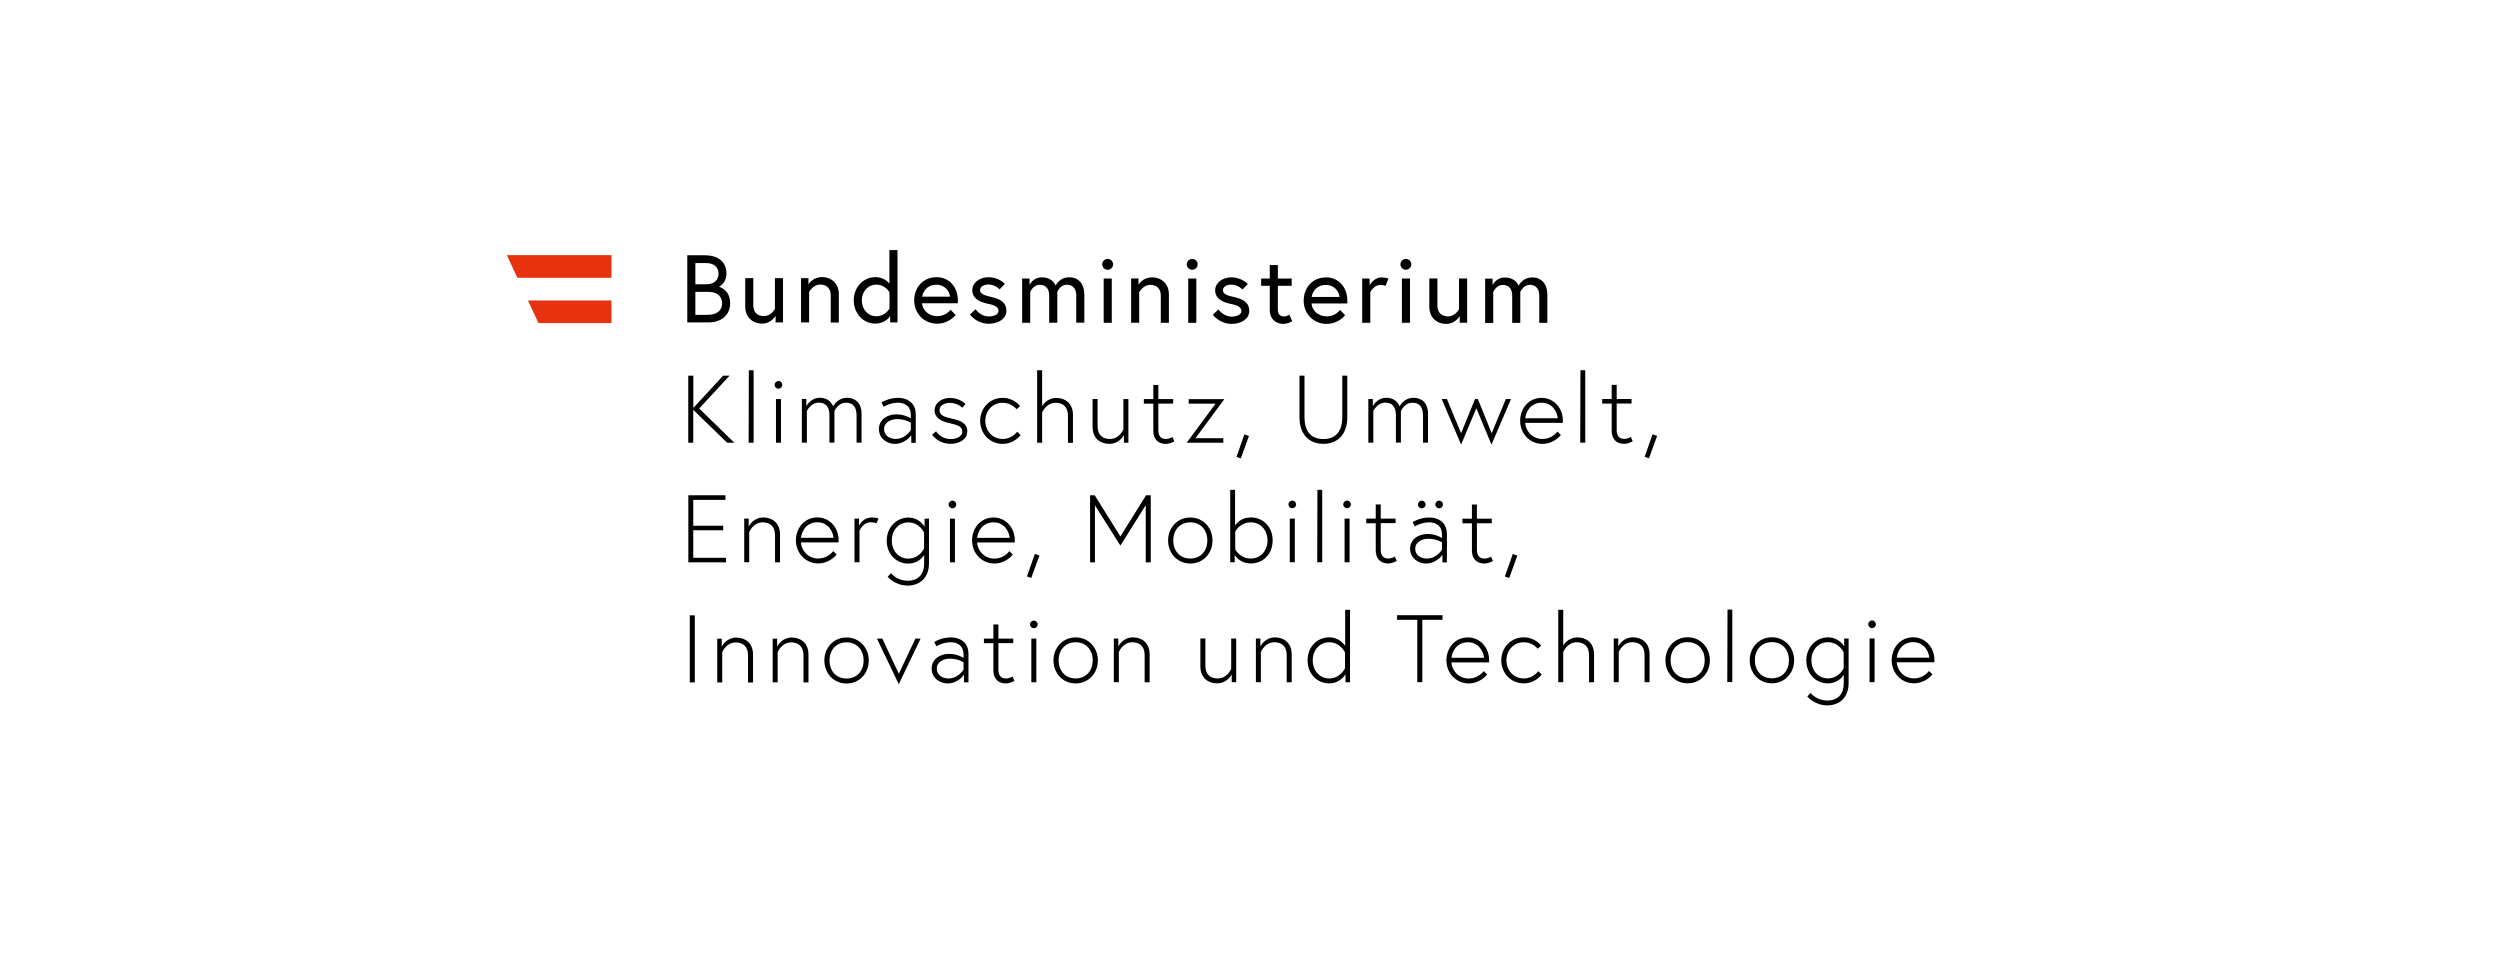 <?xml version="1.0" encoding="UTF-8"?>
<svg xmlns="http://www.w3.org/2000/svg" id="Logos" viewBox="0 0 340 130">
  <defs>
    <style>.cls-1{fill:#e6320f;}</style>
  </defs>
  <g>
    <path d="M257.97,89.44c.03-.65,.58-2.11,2.23-2.11,1.56,0,2.15,1.43,2.18,2.11h-4.4Zm2.23-2.77c-1.77,0-2.93,1.44-2.93,3.13s1.28,3.13,3.05,3.13c.98,0,1.92-.52,2.49-1.21l-.46-.47c-.4,.51-1.12,1.01-2.03,1.01-1.57,0-2.32-1.29-2.37-2.19h5.12c.01-.14,.01-.16,.01-.27,0-1.83-1.3-3.13-2.88-3.13m-6.12-1.77c0,.29,.23,.52,.52,.52s.52-.23,.52-.52-.23-.52-.52-.52-.52,.24-.52,.52m.18,7.87h.68v-5.94h-.68v5.94Zm-3.52-1.89s-.61,1.38-2.15,1.38c-1.33,0-2.24-1.08-2.24-2.46s.91-2.46,2.24-2.46c1.54,0,2.15,1.38,2.15,1.38v2.17Zm.07-4.05v1.1s-.65-1.25-2.21-1.25-2.94,1.28-2.94,3.13,1.3,3.13,2.94,3.13c1.31,0,1.95-.87,2.15-1.15v1.16c0,1.33-.71,2.32-2.23,2.32s-2.27-1.03-2.27-1.03l-.46,.48s.98,1.21,2.72,1.21,2.9-1.15,2.9-3.01v-6.08h-.61Zm-9.83,5.42c-1.49,0-2.32-1.12-2.32-2.46s.84-2.46,2.32-2.46,2.32,1.12,2.32,2.46-.83,2.46-2.32,2.46m0-5.58c-1.77,0-3.02,1.41-3.02,3.13s1.25,3.13,3.02,3.13,3.02-1.41,3.02-3.13-1.25-3.13-3.02-3.13m-6.07,6.09h.68v-9.85h-.65l-.03,9.85Zm-5.39-.51c-1.49,0-2.32-1.12-2.32-2.46s.84-2.46,2.32-2.46,2.32,1.12,2.32,2.46-.83,2.46-2.32,2.46m0-5.58c-1.77,0-3.02,1.41-3.02,3.13s1.25,3.13,3.02,3.13,3.02-1.41,3.02-3.13-1.25-3.13-3.02-3.13m-7.41,0c-1.46,0-2.03,1.24-2.03,1.24v-1.08h-.61v5.94h.68v-4.1s.52-1.33,1.83-1.33c.97,0,1.68,.52,1.68,1.75v3.69h.68v-3.79c0-1.62-1.12-2.31-2.23-2.31m-9.51,1.13v-4.88h-.68v9.85h.68v-4.1s.52-1.33,1.83-1.33c.97,0,1.68,.52,1.68,1.75v3.69h.68v-3.79c0-1.62-1.12-2.31-2.23-2.31-1.4,0-1.97,1.13-1.97,1.13m-5.36,4.45c-1.42,0-2.36-1.15-2.36-2.46s.94-2.46,2.36-2.46c1.25,0,1.89,.88,1.89,.88l.48-.43s-.82-1.12-2.37-1.12c-1.77,0-3.06,1.41-3.06,3.13s1.29,3.13,3.06,3.13c1.62,0,2.44-1.21,2.44-1.21l-.47-.45s-.65,.99-1.97,.99m-9.82-2.81c.03-.65,.58-2.11,2.23-2.11,1.56,0,2.15,1.43,2.18,2.11h-4.4Zm2.23-2.77c-1.77,0-2.93,1.44-2.93,3.13s1.28,3.13,3.05,3.13c.98,0,1.92-.52,2.49-1.21l-.46-.47c-.4,.51-1.12,1.01-2.03,1.01-1.57,0-2.32-1.29-2.37-2.19h5.12c.01-.14,.01-.16,.01-.27,0-1.83-1.3-3.13-2.88-3.13m-6.89,6.09h.68v-8.49h2.75v-.62h-6.18v.62h2.75v8.49h0Zm-9.83-1.89s-.65,1.38-2.14,1.38c-1.33,0-2.25-1.08-2.25-2.46s.92-2.46,2.25-2.46c1.5,0,2.14,1.38,2.14,1.38v2.17Zm.68,1.89v-9.85h-.66v4.91c-.16-.23-.85-1.16-2.15-1.16-1.66,0-2.96,1.28-2.96,3.13s1.3,3.13,2.96,3.13c1.51,0,2.2-1.25,2.2-1.25v1.1h.61Zm-10.16-6.1c-1.46,0-2.03,1.24-2.03,1.24v-1.08h-.61v5.94h.68v-4.1s.52-1.33,1.83-1.33c.97,0,1.68,.52,1.68,1.75v3.69h.68v-3.79c0-1.62-1.12-2.31-2.23-2.31m-7.96,6.25c1.46,0,2.03-1.21,2.03-1.21v1.05h.61v-5.94h-.68v4.13s-.52,1.3-1.83,1.3c-.99,0-1.68-.52-1.68-1.75v-3.69h-.68v3.79c0,1.62,1.1,2.31,2.23,2.31m-11.36-6.25c-1.46,0-2.03,1.24-2.03,1.24v-1.08h-.61v5.94h.68v-4.1s.52-1.33,1.83-1.33c.97,0,1.68,.52,1.68,1.75v3.69h.68v-3.79c0-1.62-1.12-2.31-2.23-2.31m-7.83,5.58c-1.49,0-2.32-1.12-2.32-2.46s.84-2.46,2.32-2.46,2.32,1.12,2.32,2.46-.84,2.46-2.32,2.46m0-5.58c-1.77,0-3.02,1.41-3.02,3.13s1.25,3.13,3.02,3.13,3.02-1.41,3.02-3.13-1.25-3.13-3.02-3.13m-6.21-1.77c0,.29,.23,.52,.52,.52s.52-.23,.52-.52-.23-.52-.52-.52-.52,.24-.52,.52m.18,7.87h.68v-5.94h-.68v5.94Zm-6.45-5.31h1.29v3.71c0,.98,.53,1.76,1.69,1.76,.6,0,1.17-.35,1.17-.35l-.26-.59s-.42,.27-.88,.27c-.81,0-1.04-.56-1.04-1.23v-3.58h2.02v-.62h-2.02v-1.92h-.68v1.92h-1.29v.63Zm-4.79,4.8c-.77,0-1.62-.4-1.62-1.34s.97-1.36,1.75-1.36c1.18,0,1.89,.49,1.89,.49v1s-.72,1.2-2.02,1.2m.26-5.58c-1.25,0-2.23,.62-2.23,.62l.3,.59s.86-.55,1.94-.55c.65,0,1.75,.25,1.75,1.69v.45s-.77-.56-1.98-.56-2.36,.71-2.36,2.01,1.16,2.01,2.16,2.01c1.46,0,2.24-1.18,2.24-1.18v1.03h.61v-3.9c0-1.22-.79-2.21-2.44-2.21m-10.01,.16l2.97,6.2,2.97-6.2h-.71l-2.25,4.78-2.25-4.78h-.73Zm-4.13,5.43c-1.49,0-2.32-1.12-2.32-2.46s.84-2.46,2.32-2.46,2.32,1.12,2.32,2.46-.83,2.46-2.32,2.46m0-5.58c-1.77,0-3.02,1.41-3.02,3.13s1.25,3.13,3.02,3.13,3.02-1.41,3.02-3.13-1.25-3.13-3.02-3.13m-7.41,0c-1.46,0-2.03,1.24-2.03,1.24v-1.08h-.61v5.94h.68v-4.1s.52-1.33,1.83-1.33c.97,0,1.68,.52,1.68,1.75v3.69h.68v-3.79c0-1.62-1.12-2.31-2.23-2.31m-7.54,0c-1.46,0-2.03,1.24-2.03,1.24v-1.08h-.61v5.94h.68v-4.1s.52-1.33,1.83-1.33c.97,0,1.68,.52,1.68,1.75v3.69h.68v-3.79c0-1.62-1.12-2.31-2.23-2.31m-6.37,6.09h.68v-9.12h-.68v9.12Z"></path>
    <path d="M204.65,78.4l.6,.21,1.11-3.05-.62-.22-1.08,3.07Zm-5.76-7.23h1.29v3.71c0,.98,.53,1.76,1.69,1.76,.6,0,1.17-.35,1.17-.35l-.26-.59s-.42,.27-.88,.27c-.81,0-1.04-.56-1.04-1.23v-3.58h2.02v-.62h-2.02v-1.92h-.68v1.92h-1.29v.63h0Zm-3.69-2.56c0,.29,.23,.52,.52,.52s.52-.23,.52-.52-.23-.52-.52-.52-.52,.24-.52,.52m-2.36,0c0,.29,.23,.52,.52,.52s.52-.23,.52-.52-.23-.52-.52-.52-.52,.24-.52,.52m1.25,7.36c-.77,0-1.62-.4-1.62-1.34s.97-1.36,1.75-1.36c1.18,0,1.89,.49,1.89,.49v1s-.72,1.2-2.02,1.2m.26-5.58c-1.25,0-2.23,.62-2.23,.62l.3,.59s.86-.55,1.94-.55c.65,0,1.75,.25,1.75,1.69v.45s-.77-.56-1.98-.56-2.36,.71-2.36,2.01,1.16,2.01,2.16,2.01c1.46,0,2.24-1.18,2.24-1.18v1.03h.61v-3.9c-.01-1.22-.79-2.21-2.44-2.21m-8.53,.78h1.29v3.71c0,.98,.53,1.76,1.69,1.76,.6,0,1.17-.35,1.17-.35l-.26-.59s-.42,.27-.88,.27c-.81,0-1.04-.56-1.04-1.23v-3.58h2.02v-.62h-2.02v-1.92h-.68v1.92h-1.29v.63Zm-3.13-2.56c0,.29,.23,.52,.52,.52s.52-.23,.52-.52-.23-.52-.52-.52-.52,.24-.52,.52m.18,7.87h.68v-5.94h-.68v5.94Zm-3.72,0h.68v-9.85h-.65l-.03,9.85Zm-3.91-7.87c0,.29,.23,.52,.52,.52s.52-.23,.52-.52-.23-.52-.52-.52-.52,.24-.52,.52m.18,7.87h.68v-5.94h-.68v5.94Zm-7.42-4.17s.6-1.26,2.14-1.26c1.33,0,2.25,1.08,2.25,2.46s-.92,2.46-2.25,2.46c-1.54,0-2.14-1.26-2.14-1.26v-2.4Zm-.07,4.17v-1s.64,1.16,2.2,1.16c1.66,0,2.96-1.28,2.96-3.13s-1.3-3.13-2.96-3.13c-1.36,0-1.99,.86-2.15,1.1v-4.85h-.66v9.85h.61Zm-6.04-.51c-1.49,0-2.32-1.12-2.32-2.46s.84-2.46,2.32-2.46,2.32,1.12,2.32,2.46-.83,2.46-2.32,2.46m0-5.58c-1.77,0-3.02,1.41-3.02,3.13s1.25,3.13,3.02,3.13,3.02-1.41,3.02-3.13-1.25-3.13-3.02-3.13m-13.63-3.02v9.12h.66v-7.76l3.46,5.48,3.45-5.5v7.78h.68v-9.12h-.64l-3.49,5.6-3.49-5.6h-.64Zm-8.6,11.03l.6,.21,1.11-3.05-.62-.22-1.08,3.07Zm-6.75-5.24c.03-.65,.58-2.11,2.23-2.11,1.56,0,2.15,1.43,2.18,2.11h-4.4Zm2.23-2.77c-1.77,0-2.93,1.44-2.93,3.13s1.28,3.13,3.05,3.13c.98,0,1.92-.52,2.49-1.21l-.46-.47c-.4,.51-1.12,1.01-2.03,1.01-1.57,0-2.32-1.29-2.37-2.19h5.12c.01-.14,.01-.16,.01-.27,0-1.83-1.3-3.13-2.88-3.13m-6.12-1.77c0,.29,.23,.52,.52,.52s.52-.23,.52-.52-.23-.52-.52-.52-.52,.24-.52,.52m.18,7.87h.68v-5.94h-.68v5.94Zm-3.52-1.89s-.61,1.38-2.15,1.38c-1.33,0-2.24-1.08-2.24-2.46s.91-2.46,2.24-2.46c1.54,0,2.15,1.38,2.15,1.38v2.17Zm.07-4.05v1.1s-.65-1.25-2.21-1.25-2.94,1.28-2.94,3.13,1.3,3.13,2.94,3.13c1.31,0,1.95-.87,2.15-1.15v1.16c0,1.33-.71,2.32-2.23,2.32s-2.27-1.03-2.27-1.03l-.46,.48s.98,1.21,2.72,1.21,2.9-1.15,2.9-3.01v-6.09h-.61Zm-7.19-.16c-1.23,0-1.73,1.12-1.73,1.12v-.97h-.61v5.94h.68v-4.29s.48-1.15,1.51-1.15c.55,0,.79,.14,.79,.14l.29-.65s-.36-.15-.92-.15m-9.62,2.77c.03-.65,.58-2.11,2.23-2.11,1.56,0,2.15,1.43,2.18,2.11h-4.4Zm2.23-2.77c-1.77,0-2.93,1.44-2.93,3.13s1.28,3.13,3.05,3.13c.98,0,1.92-.52,2.49-1.21l-.46-.47c-.4,.51-1.12,1.01-2.03,1.01-1.57,0-2.32-1.29-2.37-2.19h5.12c.01-.14,.01-.16,.01-.27,0-1.83-1.3-3.13-2.88-3.13m-7.32,0c-1.46,0-2.03,1.24-2.03,1.24v-1.08h-.61v5.94h.68v-4.1s.52-1.33,1.83-1.33c.97,0,1.68,.52,1.68,1.75v3.69h.68v-3.79c0-1.62-1.12-2.31-2.23-2.31m-9.56-2.4h4.37v-.62h-5.05v9.12h5.13v-.62h-4.46v-3.74h4.07v-.62h-4.07s0-3.51,0-3.51Z"></path>
    <path d="M223.66,62.12l.6,.21,1.11-3.05-.62-.22-1.08,3.07Zm-5.76-7.23h1.29v3.71c0,.98,.53,1.76,1.69,1.76,.6,0,1.17-.35,1.17-.35l-.26-.59s-.42,.27-.88,.27c-.81,0-1.04-.56-1.04-1.23v-3.58h2.02v-.62h-2.02v-1.92h-.68v1.92h-1.29v.63h0Zm-2.99,5.31h.68v-9.85h-.65l-.03,9.85Zm-7.47-3.32c.03-.65,.58-2.11,2.23-2.11,1.56,0,2.15,1.43,2.18,2.11h-4.4Zm2.23-2.77c-1.77,0-2.93,1.44-2.93,3.13s1.28,3.13,3.05,3.13c.98,0,1.92-.52,2.49-1.21l-.46-.47c-.4,.51-1.12,1.01-2.03,1.01-1.57,0-2.32-1.29-2.37-2.19h5.12c.01-.14,.01-.16,.01-.27,0-1.83-1.3-3.13-2.88-3.13m-13.6,.16l2.64,6.2,2.07-4.96,2.06,4.96,2.66-6.2h-.71l-1.92,4.65-1.88-4.65h-.39l-1.89,4.65-1.93-4.65s-.73,0-.73,0Zm-5.55,1.65s.46-1.15,1.57-1.15c.9,0,1.44,.52,1.44,1.73v3.7h.68v-3.91c0-1.67-1.05-2.19-1.96-2.19-1.31,0-1.86,1.08-1.9,1.16-.35-.84-1.07-1.16-1.8-1.16-1.33,0-1.85,1.16-1.85,1.16v-1h-.61v5.94h.68v-4.29s.51-1.15,1.63-1.15c.9,0,1.44,.52,1.44,1.73v3.7h.68v-4.29Zm-7.97,.8c0,1.77-.75,2.99-2.57,2.99s-2.57-1.21-2.57-2.99v-5.63h-.68v5.69c0,2.12,1.16,3.58,3.25,3.58s3.25-1.46,3.25-3.58v-5.69h-.68v5.63Zm-14.4,5.41l.6,.21,1.11-3.05-.62-.22-1.08,3.07Zm-6.49-7.85v.62h3.65l-3.92,5.31h4.98v-.62h-3.78l3.92-5.31h-4.85Zm-6.1,.62h1.29v3.71c0,.98,.53,1.76,1.69,1.76,.6,0,1.17-.35,1.17-.35l-.26-.59s-.42,.27-.88,.27c-.81,0-1.04-.56-1.04-1.23v-3.58h2.02v-.62h-2.02v-1.92h-.68v1.92h-1.29v.63Zm-4.74,5.47c1.46,0,2.03-1.21,2.03-1.21v1.05h.61v-5.94h-.68v4.13s-.52,1.3-1.83,1.3c-.99,0-1.68-.52-1.68-1.75v-3.69h-.68v3.79c0,1.62,1.1,2.31,2.23,2.31m-9.09-5.12v-4.88h-.68v9.85h.68v-4.1s.52-1.33,1.83-1.33c.97,0,1.68,.52,1.68,1.75v3.69h.68v-3.79c0-1.62-1.12-2.31-2.23-2.31-1.4,0-1.97,1.13-1.97,1.13m-5.36,4.45c-1.42,0-2.36-1.15-2.36-2.46s.94-2.46,2.36-2.46c1.25,0,1.89,.88,1.89,.88l.48-.43s-.82-1.12-2.37-1.12c-1.77,0-3.06,1.41-3.06,3.13s1.29,3.13,3.06,3.13c1.62,0,2.44-1.21,2.44-1.21l-.47-.45s-.65,.99-1.97,.99m-9.6-.6s.78,1.26,2.54,1.26c1.12,0,2.25-.58,2.25-1.7,0-1.07-.88-1.46-1.99-1.7-1-.22-1.79-.43-1.79-1.16,0-.61,.6-1.01,1.41-1.01,1.07,0,1.68,.66,1.68,.66l.45-.49s-.73-.84-2.12-.84c-1.3,0-2.09,.84-2.09,1.68,0,.99,.81,1.49,2.11,1.77,.92,.21,1.66,.42,1.66,1.1,0,.78-.9,1.04-1.55,1.04-1.41,0-2.01-1.05-2.01-1.05l-.54,.45Zm-4.91,.6c-.77,0-1.62-.4-1.62-1.34s.97-1.36,1.75-1.36c1.18,0,1.89,.49,1.89,.49v1s-.72,1.2-2.02,1.2m.26-5.58c-1.25,0-2.23,.62-2.23,.62l.3,.59s.86-.55,1.94-.55c.65,0,1.75,.25,1.75,1.69v.45s-.77-.56-1.98-.56-2.36,.71-2.36,2.01,1.16,2.01,2.16,2.01c1.46,0,2.24-1.18,2.24-1.18v1.03h.61v-3.9c0-1.22-.79-2.21-2.44-2.21m-8.62,1.81s.46-1.15,1.57-1.15c.9,0,1.44,.52,1.44,1.73v3.7h.68v-3.91c0-1.67-1.05-2.19-1.96-2.19-1.32,0-1.86,1.08-1.9,1.16-.35-.84-1.07-1.16-1.8-1.16-1.33,0-1.85,1.16-1.85,1.16v-1h-.61v5.94h.68v-4.29s.51-1.15,1.63-1.15c.9,0,1.44,.52,1.44,1.73v3.7h.68v-4.29h0Zm-8.13-3.58c0,.29,.23,.52,.52,.52s.52-.23,.52-.52-.23-.52-.52-.52-.52,.24-.52,.52m.18,7.87h.68v-5.94h-.68v5.94Zm-3.72,0h.68v-9.85h-.65l-.03,9.85Zm-7.53-9.12h-.68v9.12h.68v-4.47l4.61,4.47h.98l-4.78-4.65,4.13-4.47h-.88l-4.05,4.39v-4.39h0Z"></path>
    <path d="M208.34,37.74c-1.31,0-1.8,1.12-1.8,1.12,0,0-.38-1.12-1.88-1.12-1.23,0-1.67,1.04-1.67,1.04v-.88h-1.01v6.02h1.1v-4.2s.4-.97,1.29-.97c.78,0,1.29,.48,1.29,1.46v3.7h1.1v-4.2s.39-.97,1.29-.97c.78,0,1.29,.48,1.29,1.46v3.7h1.1v-3.87c-.02-1.48-.85-2.31-2.1-2.31m-11.67,6.33c1.3,0,1.85-1.08,1.85-1.08v.92h1.01v-6.02h-1.1v4.17s-.48,.99-1.5,.99c-.81,0-1.44-.45-1.44-1.47v-3.69h-1.1v3.87c0,1.49,1.07,2.31,2.27,2.31m-6.2-8.1c0,.4,.34,.74,.74,.74s.74-.34,.74-.74-.34-.74-.74-.74-.74,.34-.74,.74m.2,7.95h1.1v-6.02h-1.1v6.02Zm-2.71-6.18c-1.15,0-1.68,1.08-1.68,1.08v-.92h-1.01v6.02h1.1v-4.14s.43-1.01,1.38-1.01c.46,0,.69,.13,.69,.13l.4-.99s-.37-.16-.87-.16m-9.57,2.65c.08-.62,.61-1.63,1.92-1.63,1.21,0,1.82,.95,1.86,1.63h-3.78Zm1.92-2.65c-1.81,0-3.01,1.41-3.01,3.16s1.31,3.16,3.14,3.16c1.59,0,2.5-1.18,2.5-1.18l-.69-.72s-.62,.88-1.81,.88-2.01-.85-2.07-1.76h4.86c.01-.14,.01-.23,.01-.35,0-1.94-1.24-3.2-2.93-3.2m-8.79,1.15h1.17v3.29c0,1.33,.95,1.89,1.81,1.89,.35,0,.73-.08,1.25-.36l-.4-.9s-.35,.25-.69,.25c-.59,0-.87-.34-.87-.92v-3.25h1.88v-.99h-1.88v-1.83h-1.1v1.83h-1.17v.99h0Zm-6.58,3.92s.88,1.26,2.58,1.26c1.16,0,2.38-.6,2.38-1.76,0-1.23-.98-1.66-2.12-1.9-.99-.21-1.46-.46-1.46-.91,0-.39,.38-.77,1.15-.77,.91,0,1.51,.66,1.51,.66l.72-.74s-.81-.91-2.23-.91c-1.34,0-2.21,.86-2.21,1.73,0,1.13,.91,1.64,2.2,1.9,.92,.18,1.37,.45,1.37,.97,0,.48-.69,.74-1.3,.74-1.18,0-1.82-.98-1.82-.98l-.75,.71Zm-3.54-6.84c0,.4,.34,.74,.74,.74s.74-.34,.74-.74-.34-.74-.74-.74-.74,.34-.74,.74m.2,7.95h1.1v-6.02h-1.1v6.02Zm-4.91-6.18c-1.3,0-1.85,1-1.85,1v-.85h-1.01v6.02h1.1v-4.14s.52-1.01,1.5-1.01c.81,0,1.44,.45,1.44,1.47v3.69h1.1v-3.87c0-1.48-1.07-2.31-2.27-2.31m-6.8-1.77c0,.4,.34,.74,.74,.74s.74-.34,.74-.74-.34-.74-.74-.74-.74,.34-.74,.74m.2,7.95h1.1v-6.02h-1.1v6.02Zm-4.73-6.18c-1.31,0-1.8,1.12-1.8,1.12,0,0-.38-1.12-1.88-1.12-1.23,0-1.67,1.04-1.67,1.04v-.88h-1.01v6.02h1.1v-4.2s.4-.97,1.29-.97c.78,0,1.29,.48,1.29,1.46v3.7h1.1v-4.2s.39-.97,1.29-.97c.78,0,1.29,.48,1.29,1.46v3.7h1.1v-3.87c-.02-1.48-.85-2.31-2.1-2.31m-13.46,5.07s.88,1.26,2.58,1.26c1.16,0,2.38-.6,2.38-1.76,0-1.23-.98-1.66-2.12-1.9-.99-.21-1.46-.46-1.46-.91,0-.39,.38-.77,1.15-.77,.91,0,1.51,.66,1.51,.66l.72-.74s-.81-.91-2.23-.91c-1.34,0-2.21,.86-2.21,1.73,0,1.13,.91,1.64,2.2,1.9,.92,.18,1.37,.45,1.37,.97,0,.48-.69,.74-1.3,.74-1.18,0-1.82-.98-1.82-.98l-.75,.71Zm-6.49-2.42c.08-.62,.61-1.63,1.92-1.63,1.21,0,1.82,.95,1.86,1.63h-3.78Zm1.92-2.65c-1.81,0-3.01,1.41-3.01,3.16s1.31,3.16,3.14,3.16c1.59,0,2.5-1.18,2.5-1.18l-.69-.72s-.62,.88-1.81,.88-2.01-.85-2.07-1.76h4.86c.01-.14,.01-.23,.01-.35,0-1.94-1.24-3.2-2.93-3.2m-6.37,4.28s-.58,1.04-1.77,1.04-1.99-.97-1.99-2.15,.79-2.15,1.99-2.15,1.77,1.04,1.77,1.04v2.21Zm-1.94-4.28c-1.63,0-2.92,1.39-2.92,3.16s1.29,3.16,2.92,3.16c1.44,0,2.03-1.03,2.03-1.03v.87h1v-9.84h-1.1v4.57s-.61-.9-1.94-.9m-7.22,0c-1.3,0-1.85,1-1.85,1v-.85h-1.01v6.02h1.1v-4.14s.52-1.01,1.5-1.01c.81,0,1.44,.45,1.44,1.47v3.69h1.1v-3.87c0-1.48-1.07-2.31-2.27-2.31m-8.18,6.33c1.3,0,1.85-1.08,1.85-1.08v.92h1.01v-6.02h-1.1v4.17s-.48,.99-1.5,.99c-.81,0-1.44-.45-1.44-1.47v-3.69h-1.1v3.87c0,1.49,1.07,2.31,2.27,2.31m-9.05-5.34v-2.89h1.49c1.03,0,1.66,.56,1.66,1.44s-.62,1.44-1.66,1.44h-1.49Zm1.76,4.15h-1.76v-3.13h1.76c1.3,0,1.88,.71,1.88,1.56s-.58,1.56-1.88,1.56m-2.85,1.04h2.85c1.8,0,2.97-1.01,2.97-2.61,0-1.81-1.39-2.21-1.53-2.24,.13-.03,1.03-.55,1.03-1.79,0-1.53-1.05-2.49-2.93-2.49h-2.4v9.12Z"></path>
  </g>
  <polygon class="cls-1" points="83.16 37.78 83.16 34.7 68.93 34.7 70.36 37.78 83.16 37.78"></polygon>
  <polygon class="cls-1" points="73.23 43.94 83.16 43.94 83.16 40.86 71.8 40.86 73.23 43.94"></polygon>
</svg>
